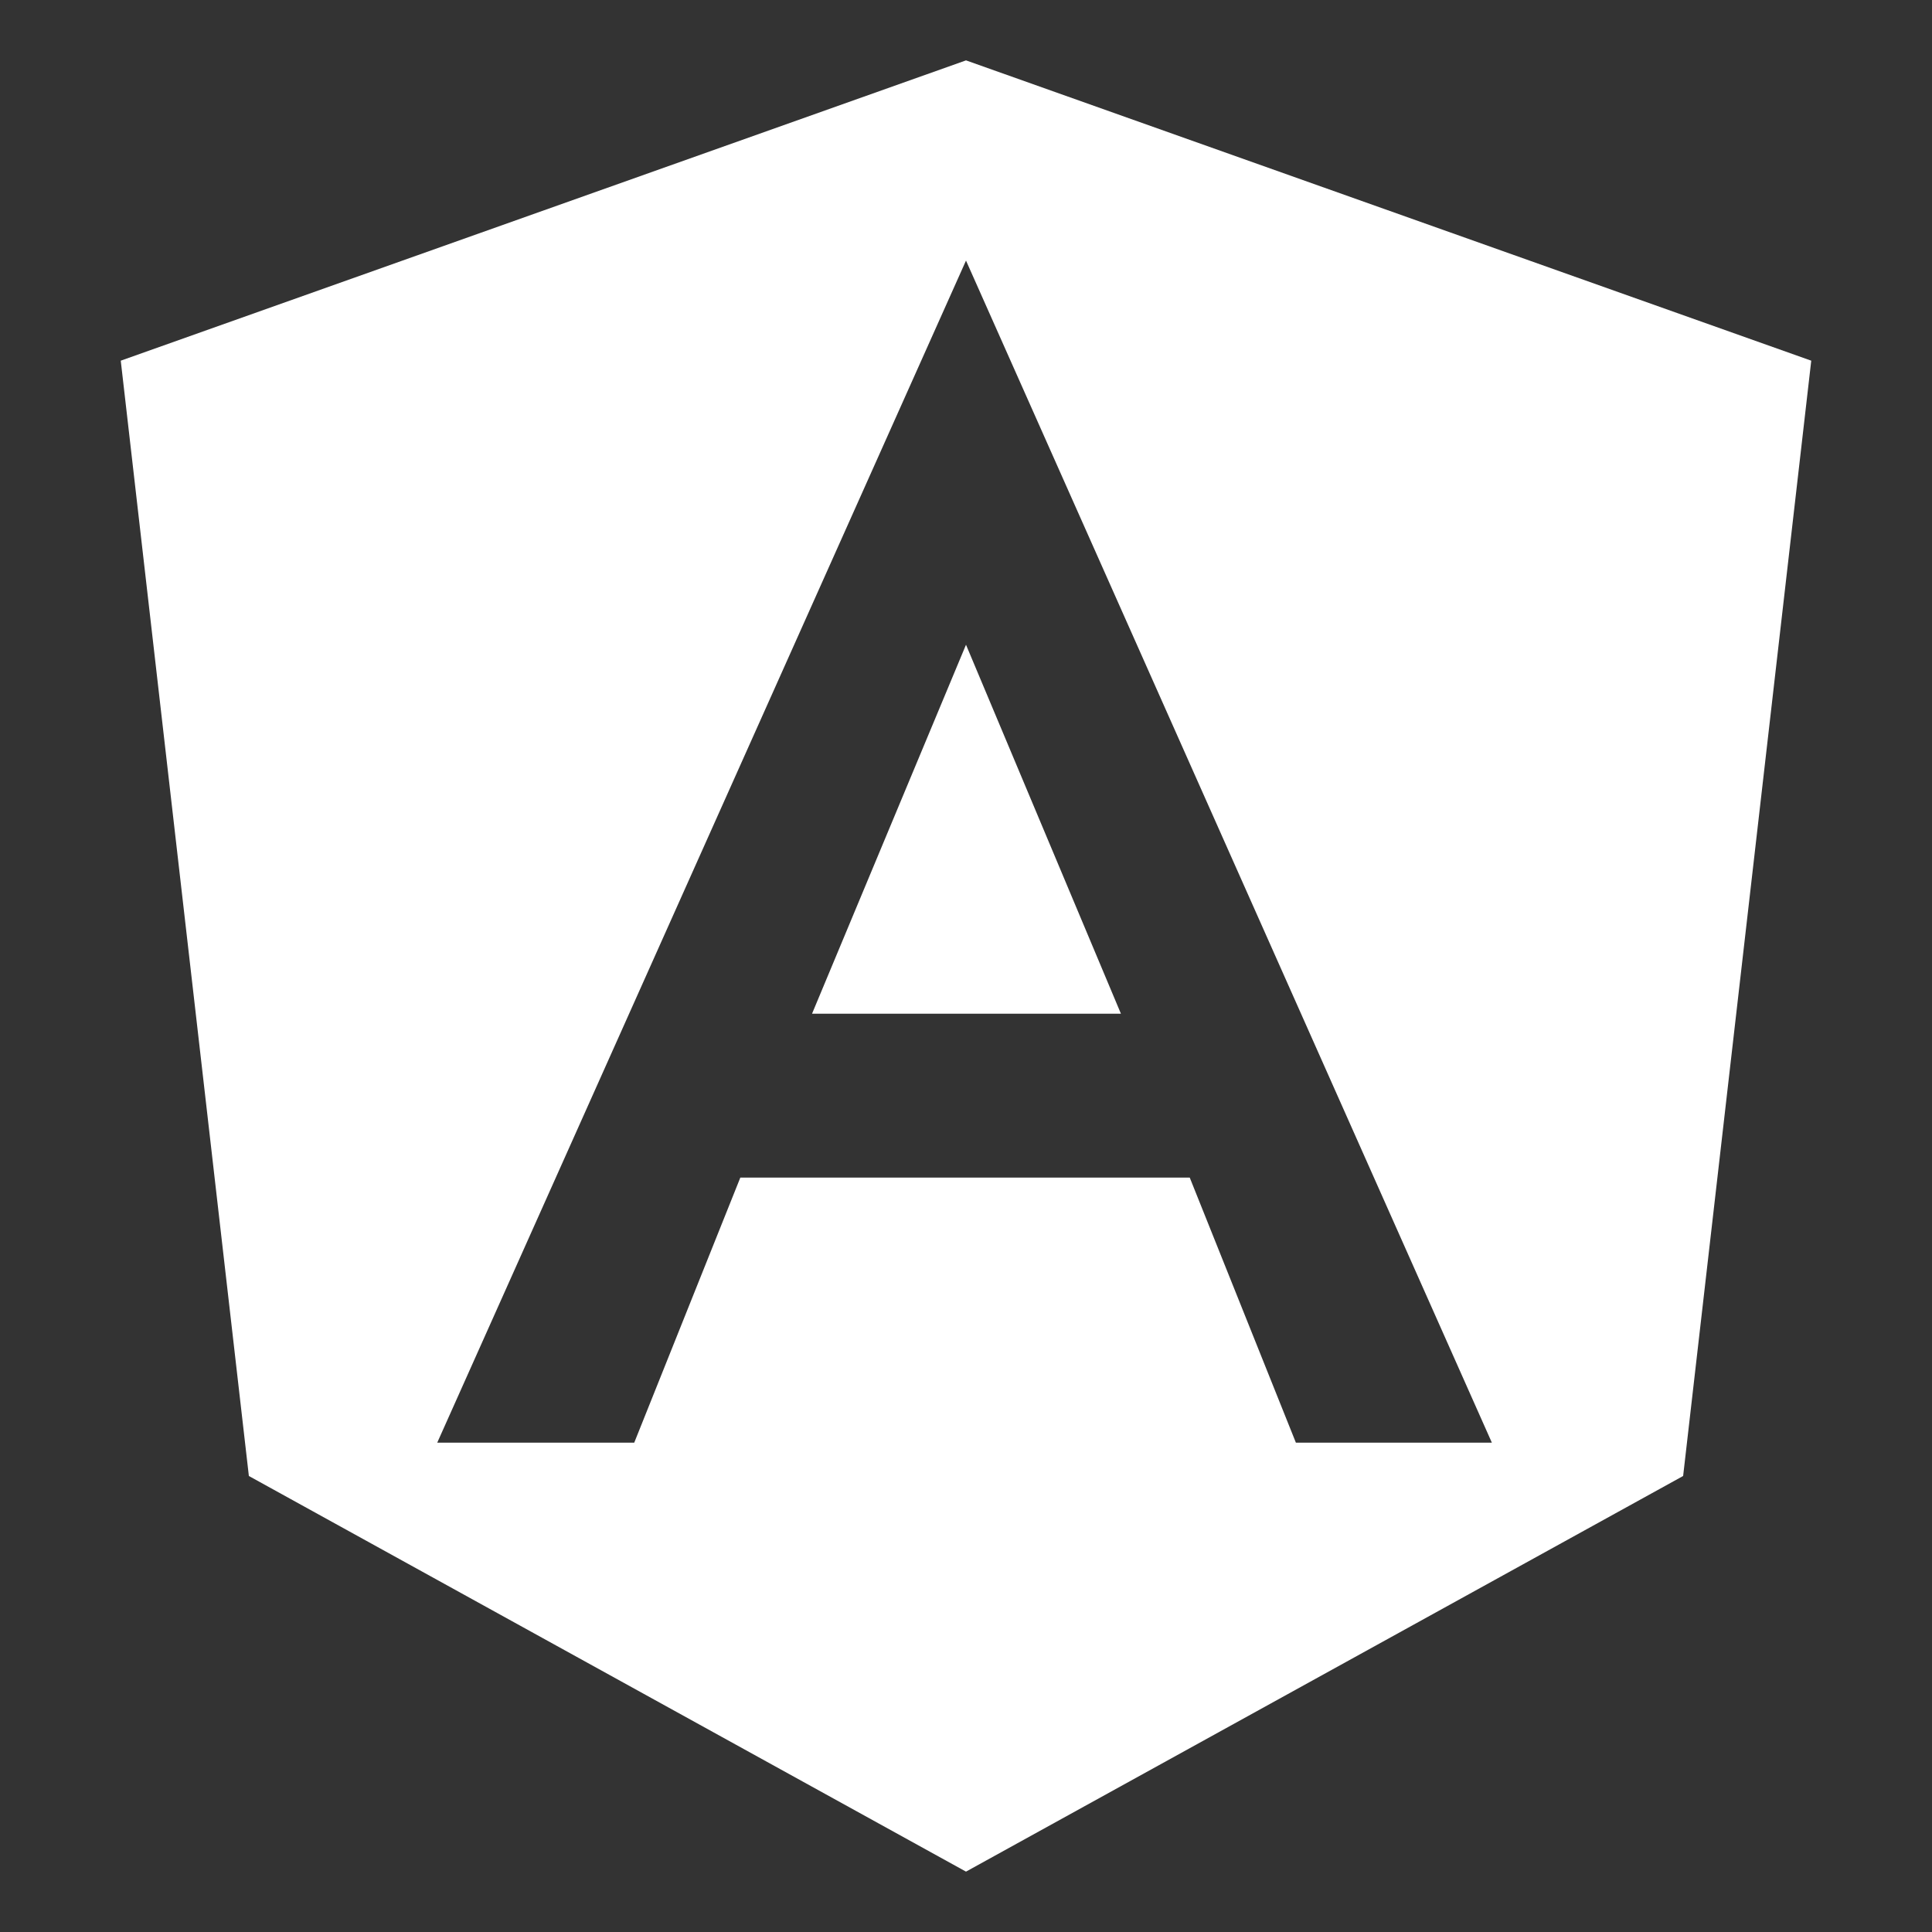 <svg width="32" height="32" viewBox="0 0 32 32" fill="none" xmlns="http://www.w3.org/2000/svg">
<rect x="0" y="0" width="32" height="32" fill="#333333" stroke="none"/>
<path d="M16 1L30 5.974L27.878 24.447L16 31L4.122 24.447L2 5.974L16 1ZM16 4.316L7.242 23.895H10.505L12.262 19.505H19.706L21.464 23.895H24.71L16 4.316ZM18.566 16.79H13.45L16 10.679L18.566 16.79Z" fill="white"/>
</svg>
